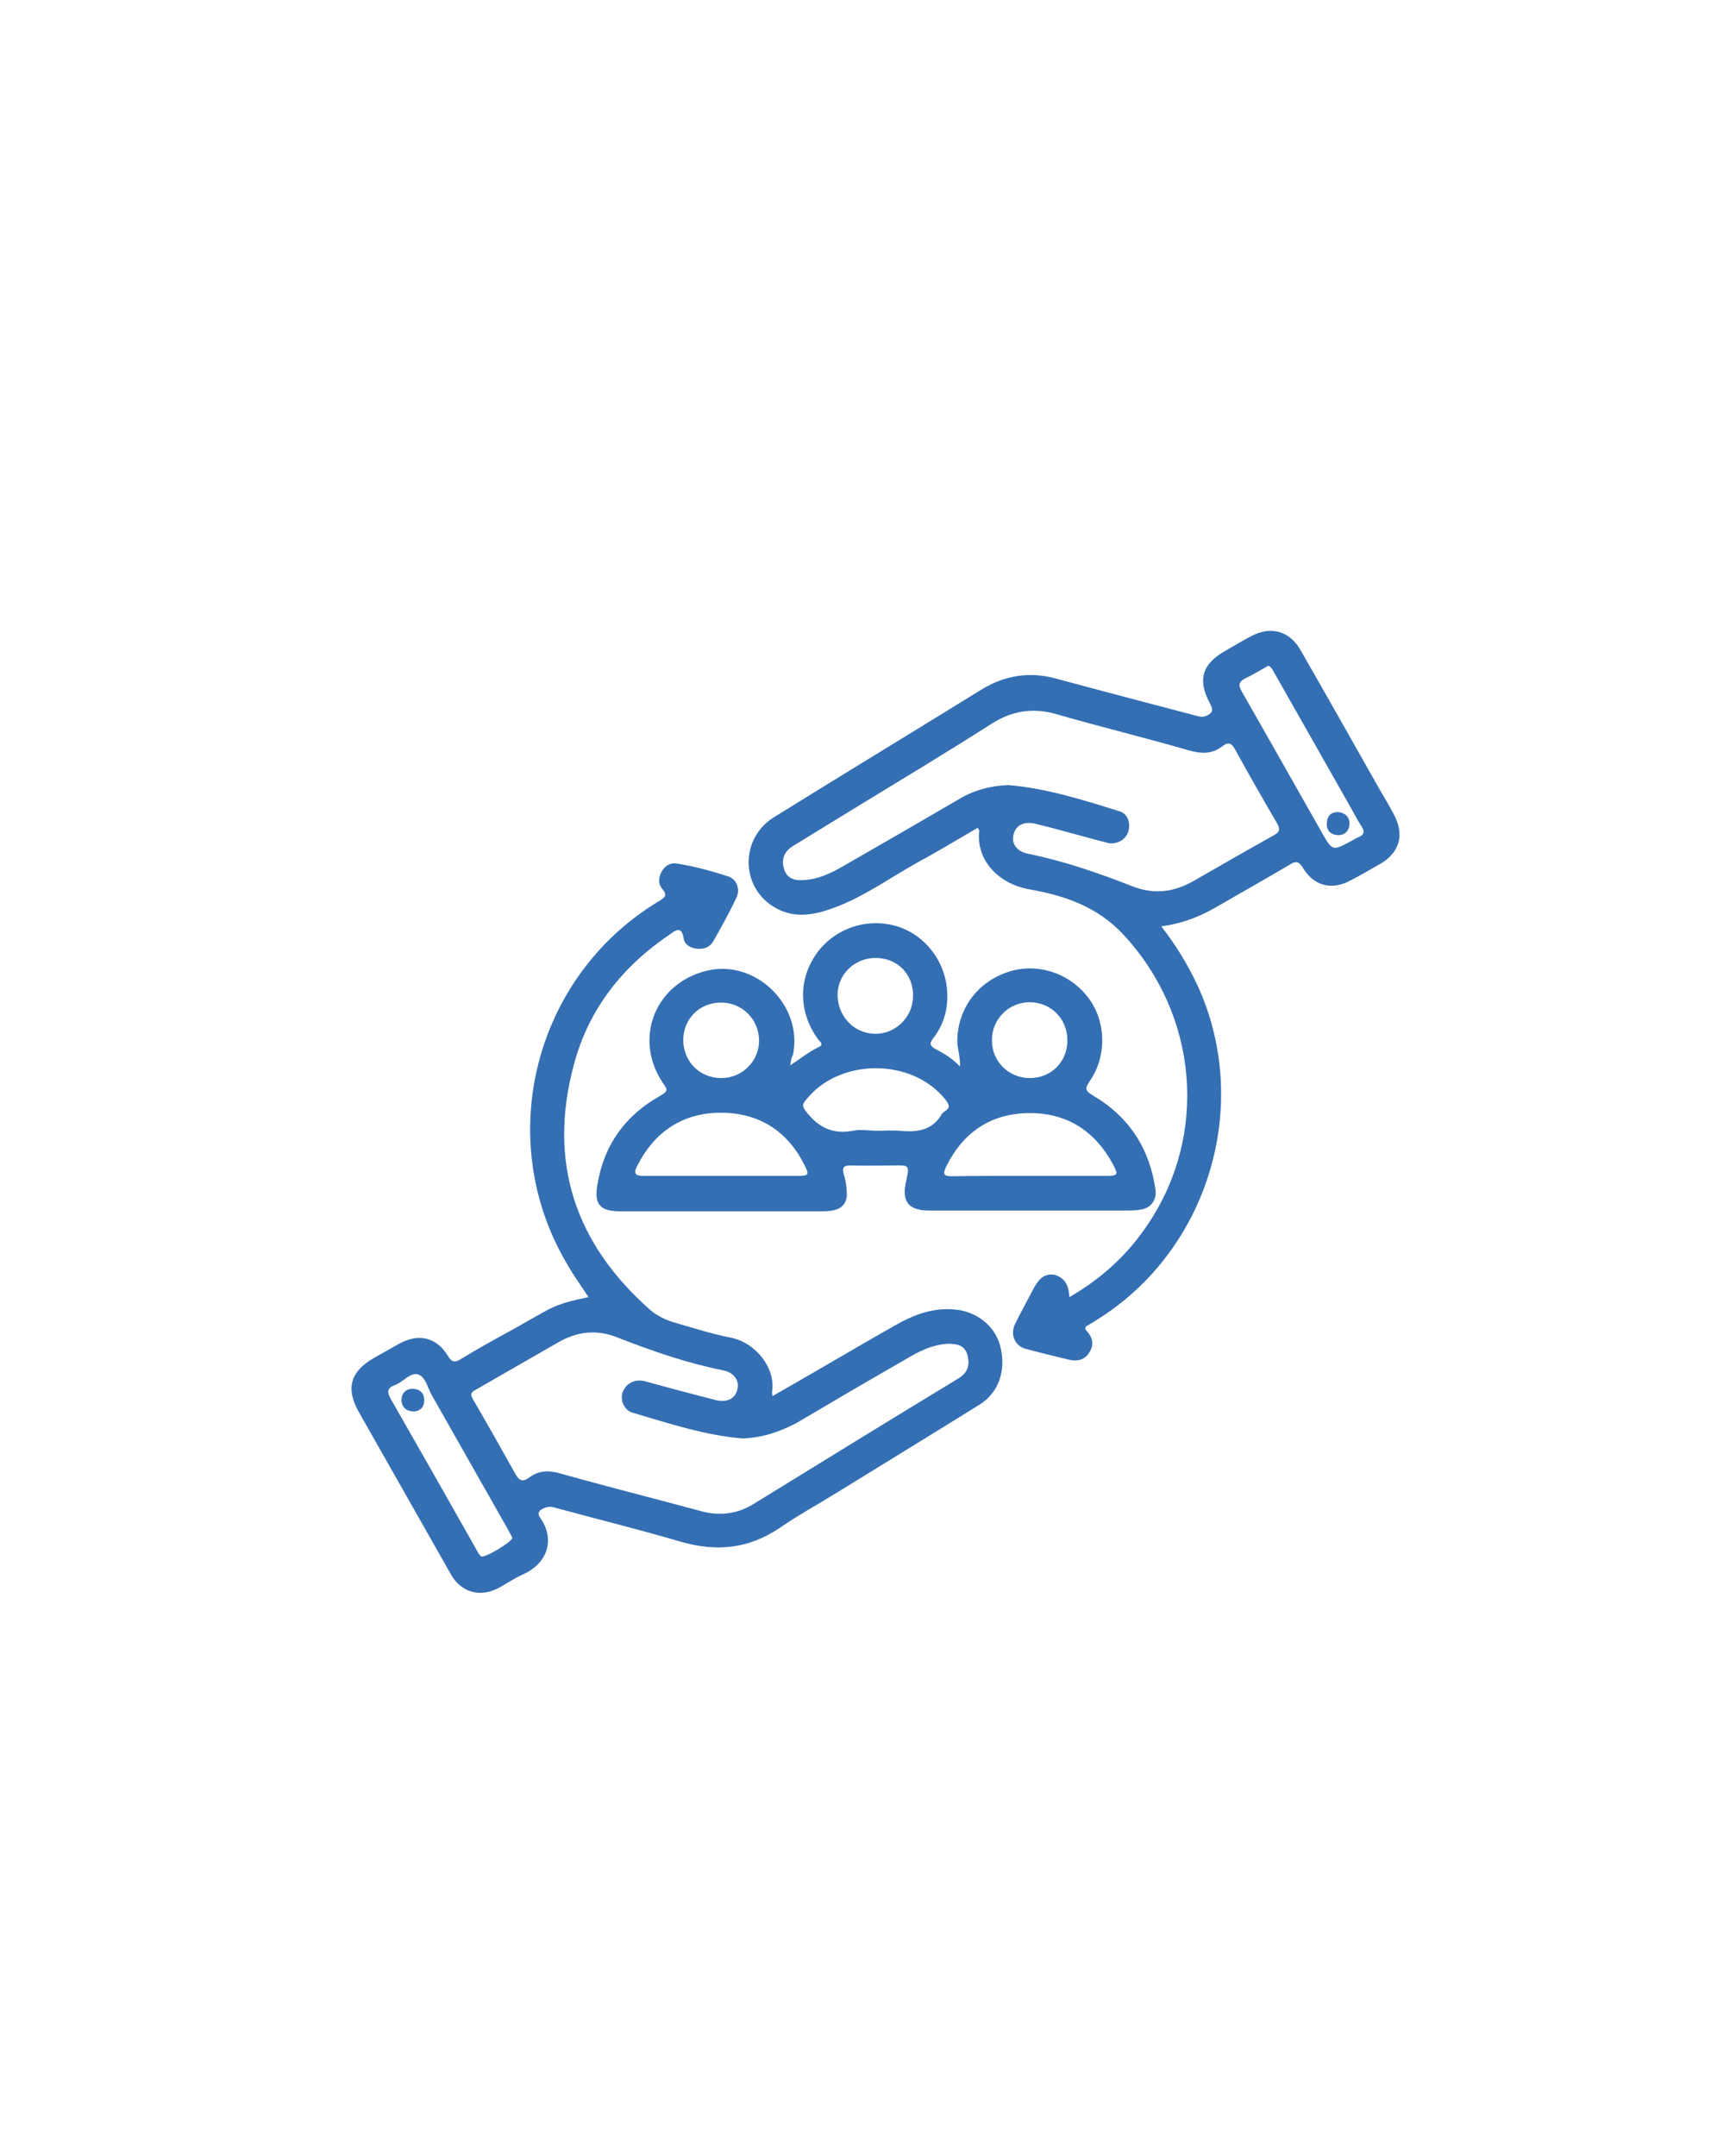 <?xml version="1.0" encoding="UTF-8"?> <!-- Generator: $$$/GeneralStr/196=Adobe Illustrator 27.6.0, SVG Export Plug-In . SVG Version: 6.00 Build 0) --> <svg xmlns="http://www.w3.org/2000/svg" xmlns:xlink="http://www.w3.org/1999/xlink" version="1.1" id="Livello_1" x="0px" y="0px" viewBox="0 0 451 560" style="enable-background:new 0 0 451 560;" xml:space="preserve"> <g> <path style="fill:#346FB3;" d="M277.8,336.9c8.5-4.9,15.2-11.1,20.4-18.9c15.8-23.5,13-54.3-6.2-75.1c-6.8-7.4-15.4-10.3-24.5-11.9 c-8.1-1.4-14-7.6-13.1-15.3c0-0.1-0.2-0.3-0.4-0.7c-5.3,3.1-10.5,6.2-15.8,9.1c-7.2,4-14,9-21.9,11.8c-5.2,1.9-10.5,2.7-15.5-0.5 c-8.5-5.4-8.4-17.7,0.2-23.1c12.7-7.9,25.5-15.7,38.2-23.5c5.4-3.3,10.7-6.6,16.1-9.9c5.9-3.5,12.2-4.5,18.9-2.7 c12.2,3.3,24.4,6.5,36.6,9.7c0.8,0.2,1.5,0.4,2.4,0.1c1.6-0.7,2.2-1.3,1.2-3.2c-3.4-6.2-2.1-10.4,4-13.8c2.2-1.3,4.4-2.6,6.7-3.8 c5.1-2.7,10-1.3,12.8,3.7c6.9,12,13.7,24.1,20.5,36.1c1.3,2.2,2.6,4.4,3.8,6.7c2.7,5.1,1.4,9.7-3.5,12.6c-2.6,1.5-5.2,3-7.9,4.4 c-4.8,2.6-9.5,1.4-12.3-3.3c-1.1-1.8-1.9-1.8-3.5-0.8c-6.4,3.8-13,7.5-19.4,11.2c-4.2,2.4-8.7,4.1-13.9,4.8 c3.8,4.9,6.8,9.8,9.3,15.1c14.4,31,3.1,68.9-25.9,87c-0.8,0.5-1.5,1-2.3,1.4c-1,0.5-1.1,1-0.3,1.8c1.5,1.7,1.7,3.6,0.4,5.5 c-1.3,2-3.3,2.2-5.4,1.7c-3.7-0.9-7.4-1.8-11.1-2.8c-2.8-0.8-4-3.7-2.7-6.4c1.5-3.1,3.2-6.1,4.8-9.2c1.2-2.2,2.6-4.1,5.5-3.6 C276.7,331.9,277.7,333.9,277.8,336.9z M261.9,203.9c9.8,0.8,19.3,3.8,28.9,6.8c2.1,0.6,2.9,2.8,2.4,5c-0.5,2.2-2.8,3.6-5,3.3 c-0.7-0.1-1.4-0.4-2.1-0.5c-5.6-1.5-11.2-3.1-16.9-4.5c-3.2-0.8-5.3,0.3-5.9,2.8c-0.6,2.2,0.8,4.3,3.6,4.9c9.4,1.9,18.4,5,27.3,8.5 c5.7,2.2,10.8,1.5,15.9-1.4c7-4,13.9-8,20.9-11.9c1.7-0.9,1.5-1.8,0.7-3.2c-3.7-6.3-7.3-12.6-10.8-19c-0.9-1.7-1.8-2.1-3.3-0.9 c-2.7,2.1-5.5,2-8.7,1.1c-11.4-3.3-23-6.1-34.4-9.4c-6.2-1.8-11.7-0.9-17.1,2.6c-11.4,7.3-23.1,14.3-34.7,21.4 c-5.6,3.4-11.2,6.9-16.8,10.3c-2.1,1.3-2.9,3.3-2.3,5.6c0.6,2.4,2.3,3.3,4.7,3.2c4.2-0.1,7.8-1.9,11.2-3.9 c9.8-5.6,19.6-11.3,29.4-17C252.8,205.3,257.1,204.1,261.9,203.9z M329.5,172.9c-2,1.1-3.9,2.3-6,3.3c-1.6,0.8-1.9,1.7-0.9,3.4 c7,12.2,13.9,24.5,20.9,36.8c2.7,4.7,2.7,4.6,7.6,2c0.6-0.3,1.1-0.7,1.7-0.9c1.5-0.6,1.9-1.4,0.9-2.9c-1-1.5-1.8-3.1-2.7-4.7 c-6.6-11.6-13.2-23.3-19.8-34.9C330.7,174.3,330.5,173.3,329.5,172.9z"></path> <path style="fill:#346FB3;" d="M200.7,362.6c3.7-2.1,7.1-4.1,10.6-6.1c7.1-4.1,14.2-8.3,21.3-12.3c4.7-2.7,9.7-4.6,15.3-4.1 c5.7,0.4,10.5,4.2,11.9,9.3c1.7,6.3-0.2,12.2-5.3,15.4c-12.2,7.6-24.5,15.1-36.8,22.7c-5,3.1-10.3,6-15.1,9.3 c-8.1,5.5-16.5,6.3-25.8,3.6c-10.9-3.2-21.9-5.9-32.9-8.9c-1.1-0.3-1.9-0.1-2.8,0.3c-1.3,0.6-1.5,1.4-0.7,2.5 c4.1,5.9,1.4,12-4.5,14.6c-2.3,1-4.4,2.5-6.7,3.7c-4.7,2.3-9.4,0.9-12-3.6c-8-14.1-16-28.2-24-42.3c-3.5-6.2-2.1-10.6,4.1-14.1 c2.1-1.2,4.3-2.4,6.4-3.6c5.1-2.8,9.7-1.7,12.7,3.2c1,1.7,1.8,1.7,3.3,0.8c4.1-2.5,8.4-4.9,12.6-7.2c3.3-1.8,6.5-3.7,9.8-5.5 c3.3-1.8,6.9-2.6,10.8-3.4c-1.9-2.9-3.8-5.5-5.4-8.3c-19.5-32.5-8.9-74.9,23.6-94.5c1.5-0.9,2.5-1.5,0.9-3.3 c-1.1-1.3-0.9-3.1,0-4.6c0.9-1.5,2.3-2.2,3.9-1.9c4.5,0.7,8.9,1.9,13.2,3.3c2.3,0.7,3.3,3.4,2.2,5.6c-1.8,3.8-3.8,7.4-5.9,11.1 c-0.9,1.7-2.5,2.3-4.4,2.1c-1.7-0.2-3.2-1.1-3.4-2.7c-0.5-3.4-2.2-2-3.6-1c-12.3,8.3-21.1,19.4-24.9,33.8 c-6.8,25.2,0.2,46.4,19.8,63.7c2.1,1.8,4.5,2.8,7,3.5c4.6,1.3,9.2,2.8,13.9,3.7c6.8,1.4,11.7,8.1,10.8,14 C200.5,361.5,200.6,361.9,200.7,362.6z M192.9,373.6c-9.7-0.8-19.1-3.9-28.6-6.7c-2.1-0.6-3.2-3.2-2.6-5.1c0.7-2.2,2.7-3.5,5.1-3.2 c0.8,0.1,1.6,0.4,2.4,0.6c5.5,1.5,11.1,3,16.6,4.4c3.2,0.8,5.3-0.4,5.8-2.9c0.5-2.2-1-4.3-3.8-4.8c-9.4-1.9-18.4-5-27.3-8.5 c-5.5-2.2-10.5-1.6-15.4,1.2c-7.2,4.1-14.4,8.3-21.6,12.4c-1.1,0.6-1.4,1.1-0.7,2.3c3.8,6.5,7.5,13.1,11.2,19.7 c1,1.7,1.9,1.9,3.4,0.8c2.5-1.9,5.1-2,8.2-1.1c12.1,3.4,24.4,6.5,36.6,9.8c4.9,1.3,9.4,0.7,13.6-1.9c17.7-10.9,35.4-21.8,53.2-32.6 c2.3-1.4,3-3.3,2.4-5.8c-0.6-2.7-2.6-3.2-5-3.2c-4.3,0.2-7.9,2.1-11.4,4.2c-9.4,5.4-18.8,10.9-28.1,16.4 C202.5,371.9,198.1,373.4,192.9,373.6z M133.1,399.4c-0.3-0.6-0.7-1.4-1.1-2.1c-6.6-11.6-13.2-23.3-19.8-34.9 c-1.1-1.9-1.6-4.7-3.5-5.4c-2.1-0.7-3.9,1.9-6,2.7c-2,0.7-2.3,1.7-1.2,3.6c7.5,13.1,15,26.3,22.4,39.4c0.3,0.5,0.6,1.2,1.1,1.5 C125.7,404.9,133.1,400.4,133.1,399.4z"></path> <path style="fill:#346FB3;" d="M205.3,276.7c2.6-1.7,4.8-3.5,7.3-4.7c1.6-0.7,0.4-1.5-0.1-2.1c-5.1-7.1-5.2-15.7-0.1-22.6 c4.8-6.4,13.3-9.1,21-6.6c7.5,2.5,12.6,9.7,12.7,17.7c0.1,4.2-1.1,7.9-3.6,11.2c-1.2,1.5-0.9,2.1,0.8,3c2.1,1.1,4.1,2.3,6.1,4.4 c0.1-2.6-0.7-4.6-0.7-6.7c0.1-8.2,5.1-15.1,13-17.8c7.5-2.6,16.1,0.1,21,6.6c4.7,6.1,4.9,15.3,0.4,21.7c-1.3,1.9-1.2,2.5,0.8,3.7 c9.4,5.5,14.8,13.8,16.3,24.6c0.3,2.5-1.1,4.5-3.5,5c-1.5,0.3-3.1,0.3-4.6,0.3c-16.9,0-33.8,0-50.7,0c-5.4,0-7.2-2.3-6-7.6 c0.9-4.2,0.9-4.2-3.4-4.1c-3.6,0-7.1,0.1-10.7,0c-2.3-0.1-2.6,0.6-2,2.6c0.5,1.5,0.6,3,0.7,4.6c0.1,2.6-1.3,4.1-3.8,4.5 c-1,0.2-2,0.2-3,0.2c-17.4,0-34.7,0-52.1,0c-5.2,0-6.8-1.8-5.9-6.9c1.7-10.4,7.3-18.1,16.5-23.2c1.9-1.1,1.7-1.6,0.6-3.1 c-7.9-11.6-2.1-26.1,11.4-29.3c12.7-3,25,9.1,22.3,21.9C205.6,274.6,205.5,275.5,205.3,276.7z M187.4,305.4c6.6,0,13.1,0,19.7,0 c3,0,3.2-0.2,1.9-2.8c-4.4-8.9-11.9-13.6-21.7-13.6c-9.9,0-17.3,4.9-21.8,13.9c-1,1.9-0.4,2.5,1.6,2.5 C173.9,305.4,180.6,305.4,187.4,305.4z M267.6,305.4c6.6,0,13.2,0,19.7,0c3.1,0,3.3-0.2,1.9-2.9c-4.6-8.6-11.8-13.4-21.6-13.4 c-10,0-17.3,4.8-21.8,13.9c-0.9,1.9-0.7,2.5,1.5,2.5C254,305.4,260.8,305.4,267.6,305.4z M227.7,293.7c2,0,4-0.2,6,0 c4.5,0.4,8.5,0,11-4.4c0.2-0.3,0.5-0.5,0.8-0.7c1.5-0.9,1-1.8,0.2-2.9c-8.7-11.1-27.9-11-36.5,0.2c-0.7,0.9-0.8,1.4,0,2.5 c3.1,4.2,6.9,6.3,12.3,5.3C223.4,293.3,225.6,293.6,227.7,293.7z M187.4,280c5.5,0,9.9-4.5,9.8-9.9c-0.1-5.4-4.4-9.7-9.8-9.7 c-5.6-0.1-9.9,4.2-9.9,9.8C177.6,275.8,181.8,280,187.4,280z M277.3,270.2c0-5.6-4.3-9.9-9.8-9.9c-5.5,0-9.9,4.5-9.8,10 c0,5.4,4.4,9.7,9.8,9.7C273.1,280,277.3,275.8,277.3,270.2z M227.7,248.8c-5.5-0.1-9.9,4-10.1,9.3c-0.1,5.7,4.1,10.3,9.7,10.4 c5.3,0.1,9.8-4.3,9.9-9.6C237.4,253.2,233.3,248.9,227.7,248.8z"></path> <path style="fill:#346FB3;" d="M347.4,210.9c1.9,0.1,3.1,1.1,3.2,2.9c0,1.9-1.2,3.2-3.1,3.1c-1.7-0.1-2.9-1.1-2.8-3 C344.7,212,345.7,211,347.4,210.9z"></path> <path style="fill:#346FB3;" d="M107.5,366.6c-2.1-0.1-3.1-1.2-3.2-2.9c0-1.9,1.2-3.1,3.1-3c1.7,0.1,2.9,1.2,2.8,3.1 C110.2,365.5,109.1,366.5,107.5,366.6z"></path> </g> </svg> 